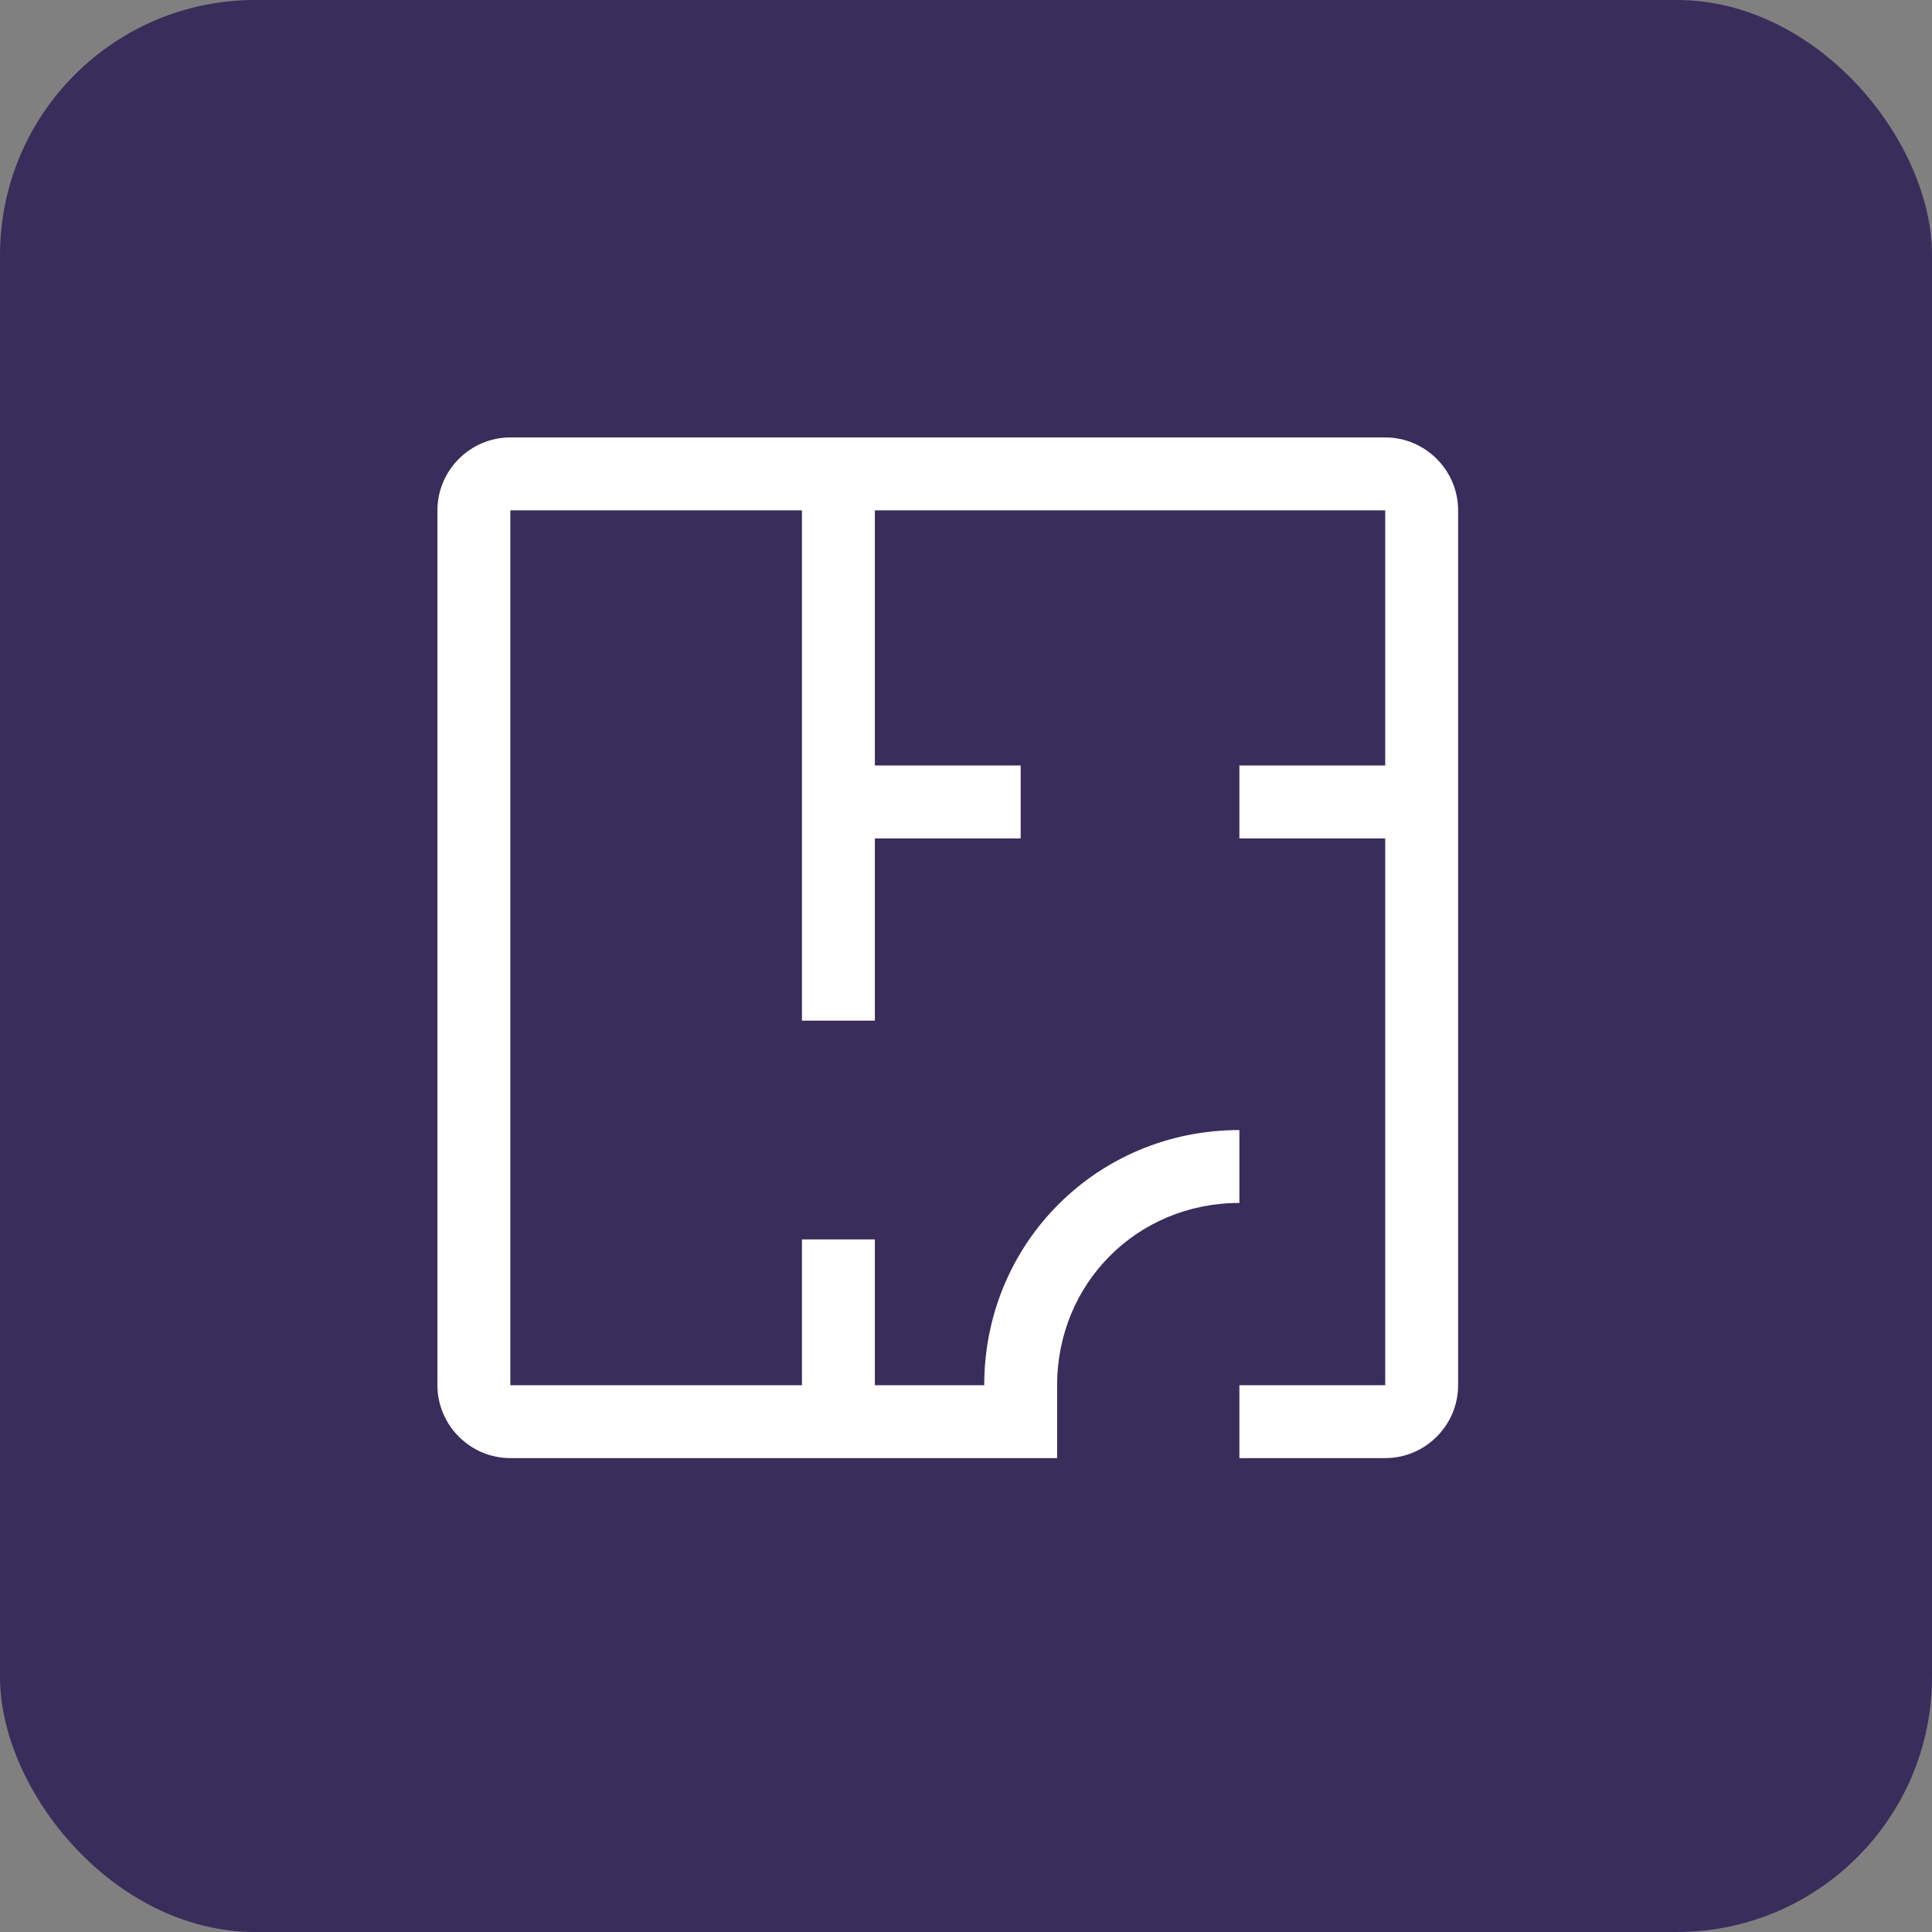 <?xml version="1.0" encoding="UTF-8"?> <svg xmlns="http://www.w3.org/2000/svg" width="53" height="53" viewBox="0 0 53 53" fill="none"><rect x="0" y="0" width="53" height="53" fill="#808080" stroke="none"/><rect width="53" height="53" rx="7" fill="#392D5B"></rect><path d="M38 12H14C12.9 12 12 12.9 12 14V38C12 39.1 12.9 40 14 40H29V38C29 35.2 31.2 33 34 33V31C30.1 31 27 34.1 27 38H24V34H22V38H14V14H22V28H24V23H28V21H24V14H38V21H34V23H38V38H34V40H38C39.1 40 40 39.1 40 38V14C40 12.9 39.1 12 38 12Z" fill="white"></path></svg> 